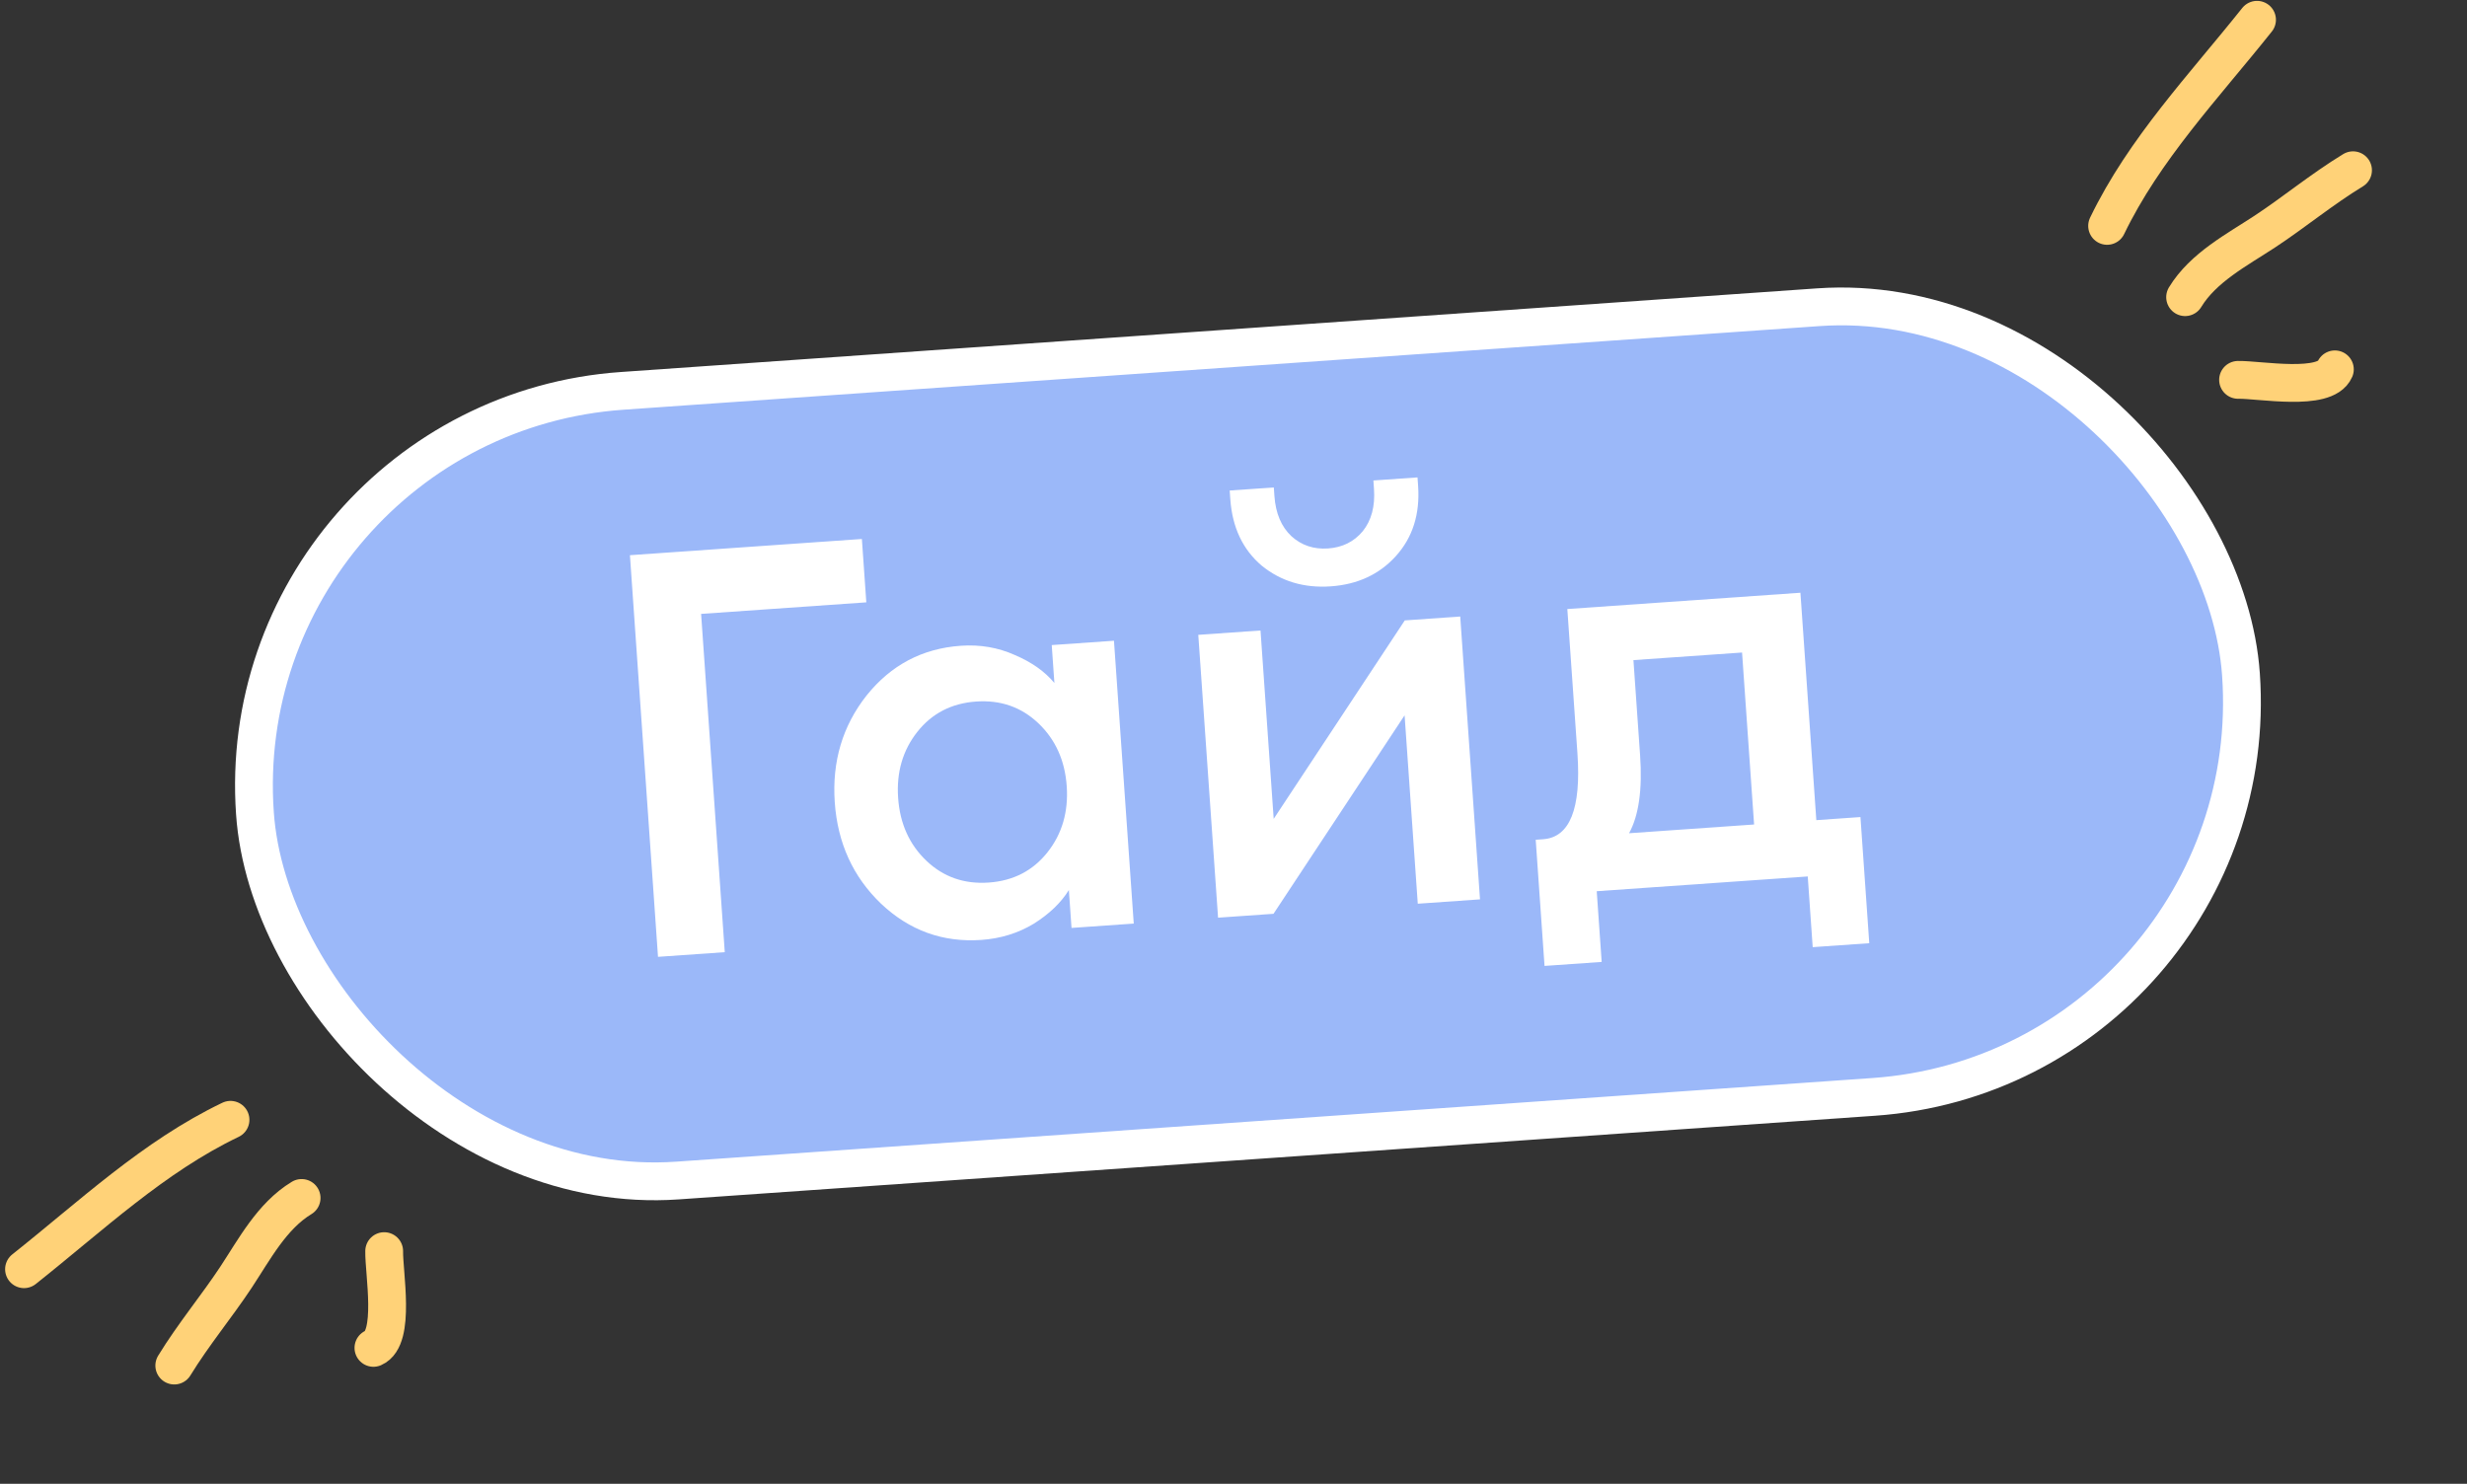 <?xml version="1.0" encoding="UTF-8"?> <svg xmlns="http://www.w3.org/2000/svg" width="261" height="157" viewBox="0 0 261 157" fill="none"><rect x="0" y="0" width="261" height="157" fill="#333333" stroke="none"/> <rect x="24.05" y="44.277" width="210.629" height="83.757" rx="41.878" transform="rotate(-4 24.05 44.277)" fill="#9BB8F9" stroke="white" stroke-width="4"></rect> <path d="M91.184 57.028L91.653 63.732L74.175 64.954L76.678 100.747L69.615 101.24L66.644 58.744L91.184 57.028ZM103.828 99.45C99.758 99.734 96.221 98.458 93.215 95.621C90.25 92.78 88.617 89.206 88.315 84.896C88.014 80.587 89.134 76.819 91.675 73.594C94.256 70.366 97.582 68.61 101.652 68.326C103.687 68.183 105.594 68.511 107.374 69.309C109.152 70.067 110.544 71.052 111.551 72.265L111.27 68.254L117.854 67.794L119.947 97.721L113.363 98.181L113.083 94.171C112.254 95.512 111.014 96.702 109.363 97.739C107.708 98.737 105.863 99.307 103.828 99.45ZM98.01 91.075C99.814 92.793 102.013 93.562 104.607 93.38C107.201 93.199 109.271 92.132 110.819 90.179C112.366 88.227 113.045 85.894 112.855 83.18C112.666 80.467 111.669 78.251 109.864 76.533C108.06 74.814 105.861 74.046 103.268 74.227C100.674 74.409 98.603 75.476 97.056 77.428C95.508 79.381 94.829 81.714 95.019 84.427C95.209 87.141 96.206 89.357 98.01 91.075ZM134.732 96.687L128.867 97.097L126.774 67.17L133.358 66.71L134.752 86.641L148.621 65.643L154.486 65.232L156.579 95.159L149.995 95.62L148.601 75.688L134.732 96.687ZM147.665 58.853C145.915 60.779 143.623 61.842 140.79 62.04C137.957 62.238 135.52 61.506 133.479 59.845C131.475 58.14 130.369 55.792 130.16 52.799L130.097 51.901L134.766 51.575L134.828 52.473C134.957 54.308 135.557 55.73 136.63 56.737C137.7 57.705 138.993 58.136 140.51 58.03C142.026 57.924 143.247 57.317 144.172 56.21C145.094 55.063 145.491 53.572 145.363 51.736L145.3 50.838L149.968 50.512L150.031 51.41C150.24 54.402 149.452 56.883 147.665 58.853ZM162.473 88.853L163.251 88.798C166.084 88.6 167.296 85.568 166.886 79.703L165.818 64.44L190.478 62.716L192.161 86.777L196.829 86.45L197.763 99.798L191.777 100.216L191.254 92.735L168.928 94.296L169.452 101.778L163.406 102.2L162.473 88.853ZM172.812 69.845L173.516 79.901C173.769 83.532 173.381 86.286 172.349 88.162L185.577 87.237L184.304 69.042L172.812 69.845Z" fill="white"></path> <path d="M222.925 23.9C226.847 15.764 233.153 9.163 238.786 2.092" stroke="#FFD278" stroke-width="4" stroke-linecap="round"></path> <path d="M231.177 31.442C233.095 28.291 236.678 26.43 239.601 24.508C242.698 22.47 245.617 20.041 248.942 18.014" stroke="#FFD278" stroke-width="4" stroke-linecap="round"></path> <path d="M236.779 40.192C239.064 40.154 245.988 41.464 247.021 39.08" stroke="#FFD278" stroke-width="4" stroke-linecap="round"></path> <path d="M24.387 118.483C16.241 122.385 9.625 128.675 2.541 134.291" stroke="#FFD278" stroke-width="4" stroke-linecap="round"></path> <path d="M31.909 126.753C28.753 128.664 26.884 132.242 24.954 135.16C22.909 138.252 20.473 141.165 18.438 144.485" stroke="#FFD278" stroke-width="4" stroke-linecap="round"></path> <path d="M40.645 132.377C40.602 134.661 41.894 141.588 39.508 142.615" stroke="#FFD278" stroke-width="4" stroke-linecap="round"></path> </svg> 